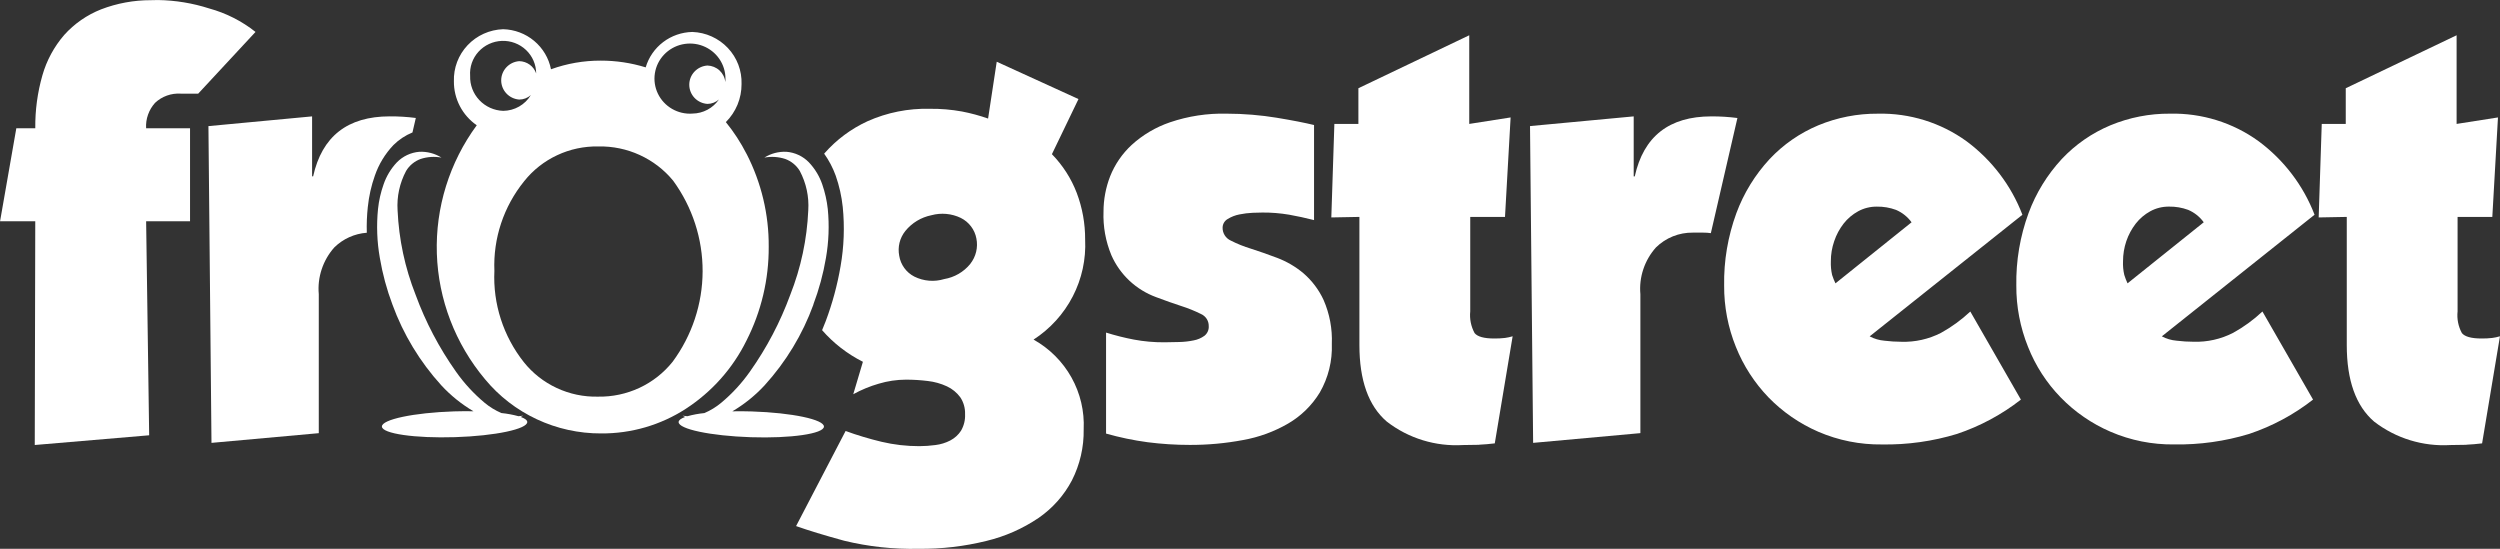 <svg width="123" height="27" viewBox="0 0 123 27" fill="none" xmlns="http://www.w3.org/2000/svg">
<rect x="0" y="0" width="123" height="27" fill="#333333" stroke="none"/>
<path d="M55.79 16.708C56.282 16.8 56.782 16.844 57.283 16.841C57.518 16.841 57.767 16.836 58.026 16.827C58.262 16.822 58.498 16.795 58.729 16.747C58.92 16.712 59.101 16.635 59.258 16.521C59.33 16.464 59.386 16.391 59.423 16.308C59.46 16.225 59.476 16.134 59.47 16.044C59.472 15.917 59.437 15.793 59.368 15.686C59.298 15.579 59.199 15.496 59.081 15.445C58.773 15.293 58.453 15.163 58.125 15.059C57.748 14.937 57.333 14.79 56.883 14.62C56.394 14.441 55.947 14.166 55.569 13.812C55.191 13.457 54.889 13.031 54.681 12.559C54.397 11.877 54.265 11.142 54.293 10.404C54.294 9.814 54.404 9.228 54.618 8.677C54.85 8.091 55.211 7.564 55.675 7.133C56.219 6.637 56.861 6.257 57.561 6.018C58.458 5.713 59.402 5.569 60.35 5.592C60.769 5.592 61.188 5.61 61.608 5.645C62.027 5.68 62.425 5.729 62.801 5.791C63.178 5.852 63.525 5.916 63.847 5.977C64.169 6.039 64.432 6.099 64.651 6.151V10.829C64.232 10.721 63.82 10.633 63.421 10.562C62.989 10.49 62.553 10.454 62.115 10.457C62.013 10.457 61.854 10.461 61.636 10.469C61.417 10.479 61.199 10.505 60.983 10.549C60.778 10.588 60.581 10.665 60.403 10.774C60.328 10.817 60.264 10.879 60.22 10.954C60.176 11.028 60.153 11.113 60.152 11.199C60.149 11.333 60.185 11.464 60.257 11.578C60.328 11.691 60.432 11.781 60.555 11.837C60.873 11.999 61.206 12.132 61.548 12.236C61.941 12.361 62.372 12.512 62.839 12.688C63.31 12.867 63.747 13.123 64.131 13.446C64.552 13.81 64.89 14.259 65.122 14.762C65.418 15.442 65.556 16.178 65.526 16.917C65.558 17.754 65.353 18.582 64.935 19.31C64.552 19.939 64.017 20.465 63.377 20.838C62.69 21.237 61.937 21.512 61.153 21.651C60.292 21.813 59.417 21.892 58.54 21.89C57.847 21.89 57.154 21.846 56.466 21.758C55.774 21.665 55.09 21.523 54.418 21.332V16.363C54.868 16.504 55.326 16.62 55.79 16.708Z" fill="white"/>
<path d="M72.777 21.884C72.531 21.891 72.271 21.896 71.986 21.896C70.632 21.978 69.296 21.568 68.229 20.741C67.331 19.969 66.883 18.715 66.883 16.979V10.672L65.501 10.698L65.651 6.097H66.833V4.341L72.287 1.735V6.097L74.322 5.778L74.046 10.672H72.336V15.323C72.298 15.691 72.373 16.062 72.55 16.388C72.692 16.564 73.015 16.654 73.516 16.654C73.693 16.656 73.87 16.647 74.045 16.627C74.173 16.61 74.299 16.582 74.422 16.545L73.543 21.814C73.275 21.846 73.019 21.869 72.777 21.879" fill="white"/>
<path d="M80.378 5.726V8.678H80.43C80.864 6.71 82.121 5.726 84.198 5.726C84.627 5.724 85.056 5.751 85.481 5.806L84.174 11.471C84.049 11.453 83.924 11.444 83.798 11.445H83.294C82.957 11.44 82.622 11.502 82.309 11.627C81.996 11.753 81.712 11.938 81.473 12.174C81.194 12.486 80.983 12.851 80.851 13.247C80.719 13.642 80.67 14.06 80.707 14.475V21.31L75.43 21.789L75.277 6.203L80.378 5.726Z" fill="white"/>
<path d="M99.428 19.661C98.486 20.397 97.423 20.968 96.286 21.349C95.09 21.713 93.843 21.888 92.591 21.867C91.516 21.881 90.449 21.668 89.463 21.243C88.543 20.844 87.711 20.271 87.014 19.555C86.321 18.837 85.775 17.992 85.406 17.069C85.018 16.109 84.821 15.084 84.828 14.05C84.807 12.836 85.012 11.628 85.43 10.486C85.794 9.502 86.349 8.599 87.065 7.826C87.736 7.111 88.554 6.544 89.463 6.164C90.39 5.78 91.386 5.586 92.391 5.593C93.957 5.558 95.489 6.035 96.752 6.948C97.998 7.873 98.952 9.127 99.503 10.566L91.987 16.549C92.213 16.669 92.462 16.742 92.717 16.763C92.992 16.797 93.269 16.814 93.546 16.815C94.223 16.837 94.894 16.686 95.495 16.378C96.019 16.089 96.504 15.736 96.939 15.327L99.428 19.661ZM94.049 10.937C93.855 10.668 93.59 10.457 93.283 10.326C92.982 10.215 92.662 10.161 92.34 10.166C92.02 10.163 91.704 10.241 91.423 10.394C91.145 10.546 90.901 10.752 90.706 11.001C90.504 11.262 90.347 11.554 90.243 11.866C90.133 12.183 90.077 12.516 90.078 12.851C90.069 13.078 90.089 13.306 90.14 13.528C90.185 13.669 90.24 13.807 90.304 13.941L94.049 10.937Z" fill="white"/>
<path d="M113.802 19.66C112.861 20.396 111.799 20.967 110.662 21.348C109.466 21.712 108.219 21.887 106.967 21.866C105.891 21.88 104.825 21.667 103.839 21.242C102.917 20.845 102.084 20.271 101.388 19.555C100.691 18.839 100.145 17.993 99.78 17.068C99.393 16.108 99.197 15.083 99.203 14.049C99.182 12.835 99.386 11.627 99.805 10.485C100.168 9.501 100.723 8.598 101.438 7.825C102.109 7.11 102.927 6.543 103.837 6.163C104.763 5.779 105.758 5.585 106.763 5.592C108.328 5.557 109.861 6.033 111.123 6.948C112.369 7.872 113.324 9.126 113.876 10.565L106.362 16.548C106.587 16.668 106.835 16.741 107.09 16.762C107.366 16.796 107.643 16.814 107.921 16.814C108.597 16.836 109.268 16.685 109.868 16.377C110.392 16.088 110.877 15.735 111.312 15.326L113.802 19.66ZM108.424 10.936C108.23 10.667 107.965 10.456 107.658 10.325C107.356 10.214 107.037 10.16 106.715 10.165C106.394 10.162 106.077 10.24 105.796 10.393C105.518 10.545 105.275 10.752 105.08 11C104.878 11.261 104.721 11.554 104.615 11.865C104.508 12.183 104.453 12.515 104.453 12.85C104.442 13.077 104.463 13.305 104.515 13.527C104.559 13.668 104.612 13.806 104.675 13.94L108.424 10.936Z" fill="white"/>
<path d="M121.355 21.884C121.109 21.891 120.847 21.896 120.564 21.896C119.21 21.978 117.873 21.567 116.805 20.741C115.909 19.969 115.461 18.715 115.461 16.979V10.672L114.079 10.698L114.23 6.097H115.411V4.341L120.865 1.735V6.097L122.9 5.778L122.622 10.672H120.913V15.323C120.874 15.691 120.948 16.062 121.125 16.388C121.268 16.564 121.59 16.654 122.093 16.654C122.269 16.656 122.445 16.647 122.619 16.627C122.748 16.61 122.874 16.583 122.998 16.545L122.119 21.814C121.849 21.846 121.594 21.869 121.352 21.879" fill="white"/>
<path d="M18.097 10.179C18.151 9.654 18.267 9.136 18.444 8.638C18.637 8.078 18.948 7.566 19.358 7.136C19.625 6.87 19.943 6.66 20.293 6.517L20.458 5.804C20.033 5.749 19.604 5.723 19.175 5.725C17.098 5.725 15.842 6.709 15.406 8.677H15.355V5.726L10.255 6.205L10.405 21.789L15.684 21.312V14.474C15.647 14.059 15.696 13.641 15.828 13.246C15.959 12.85 16.17 12.485 16.448 12.173C16.877 11.751 17.444 11.495 18.047 11.451C18.034 11.026 18.051 10.599 18.097 10.176" fill="white"/>
<path d="M50.85 16.709C51.67 16.178 52.336 15.444 52.781 14.581C53.227 13.718 53.436 12.755 53.389 11.788C53.393 11.002 53.253 10.223 52.974 9.487C52.702 8.778 52.287 8.131 51.754 7.586L53.061 4.874L49.039 3.038L48.614 5.833C48.196 5.686 47.767 5.57 47.331 5.486C46.809 5.391 46.278 5.346 45.747 5.353C44.692 5.326 43.644 5.535 42.682 5.965C41.874 6.337 41.155 6.871 40.57 7.535C40.563 7.543 40.557 7.553 40.549 7.561C40.787 7.894 40.977 8.257 41.116 8.64C41.291 9.139 41.407 9.656 41.463 10.182C41.56 11.154 41.525 12.135 41.356 13.098C41.199 14.02 40.954 14.925 40.625 15.802C40.569 15.952 40.508 16.097 40.447 16.244C41.008 16.887 41.69 17.415 42.455 17.8L41.98 19.396C42.378 19.177 42.799 19.003 43.236 18.877C43.668 18.748 44.117 18.681 44.568 18.679C44.929 18.678 45.289 18.701 45.648 18.745C45.974 18.782 46.293 18.871 46.59 19.009C46.85 19.13 47.075 19.314 47.244 19.543C47.41 19.791 47.493 20.085 47.481 20.382C47.495 20.665 47.425 20.946 47.282 21.192C47.151 21.394 46.969 21.559 46.754 21.671C46.527 21.789 46.279 21.865 46.024 21.896C45.759 21.932 45.492 21.95 45.225 21.951C44.602 21.952 43.981 21.88 43.375 21.737C42.775 21.593 42.184 21.416 41.603 21.206L39.167 25.883C39.77 26.097 40.558 26.337 41.53 26.603C42.729 26.895 43.962 27.028 45.198 27.001C46.32 27.013 47.44 26.883 48.529 26.614C49.445 26.395 50.314 26.012 51.092 25.486C51.784 25.01 52.349 24.376 52.737 23.637C53.133 22.858 53.332 21.995 53.317 21.124C53.359 20.235 53.152 19.352 52.717 18.572C52.282 17.793 51.637 17.148 50.853 16.709M47.737 12.985C47.416 13.38 46.96 13.645 46.455 13.73C45.967 13.879 45.44 13.835 44.985 13.608C44.788 13.507 44.619 13.362 44.49 13.184C44.361 13.006 44.276 12.8 44.242 12.584C44.2 12.371 44.205 12.151 44.257 11.94C44.309 11.729 44.408 11.531 44.545 11.361C44.868 10.964 45.321 10.691 45.826 10.589C46.308 10.458 46.822 10.505 47.272 10.722C47.47 10.821 47.642 10.963 47.775 11.139C47.908 11.314 47.998 11.517 48.038 11.732C48.082 11.95 48.078 12.174 48.026 12.39C47.974 12.606 47.875 12.808 47.737 12.983" fill="white"/>
<path d="M8.895 4.609H9.75L12.571 1.571C11.9 1.038 11.126 0.645 10.296 0.417C9.481 0.155 8.631 0.015 7.774 0.002C7.658 0.002 7.539 0.002 7.421 0.009C6.585 0.008 5.756 0.16 4.977 0.459C4.279 0.734 3.655 1.167 3.157 1.722C2.66 2.299 2.295 2.975 2.087 3.703C1.844 4.551 1.726 5.429 1.736 6.31H0.803L0.003 10.885H1.735L1.71 21.894L7.339 21.416L7.19 10.885H9.35V6.31H7.189C7.175 6.083 7.207 5.856 7.283 5.642C7.358 5.427 7.476 5.23 7.628 5.061C7.796 4.902 7.995 4.78 8.214 4.702C8.432 4.624 8.664 4.592 8.895 4.607" fill="white"/>
<path d="M40.016 14.982C40.296 14.241 40.504 13.475 40.636 12.695C40.775 11.899 40.806 11.089 40.727 10.285C40.682 9.873 40.591 9.467 40.456 9.075C40.318 8.671 40.094 8.301 39.8 7.989C39.508 7.687 39.114 7.501 38.693 7.468C38.31 7.45 37.93 7.55 37.607 7.753C37.949 7.69 38.303 7.714 38.634 7.821C38.934 7.931 39.187 8.139 39.35 8.411C39.666 9.006 39.81 9.675 39.767 10.346C39.705 11.771 39.406 13.176 38.881 14.505C38.39 15.846 37.722 17.117 36.895 18.285C36.493 18.856 36.018 19.372 35.48 19.82C35.232 20.026 34.954 20.196 34.657 20.323C34.373 20.351 34.093 20.403 33.819 20.478C33.741 20.473 33.663 20.464 33.586 20.449C33.624 20.476 33.668 20.493 33.709 20.515C33.507 20.588 33.393 20.67 33.388 20.762C33.374 21.111 34.962 21.445 36.937 21.511C38.912 21.576 40.525 21.34 40.538 20.991C40.552 20.641 38.966 20.306 36.992 20.243C36.658 20.233 36.339 20.23 36.032 20.237C36.62 19.89 37.153 19.461 37.615 18.962C38.67 17.802 39.487 16.452 40.02 14.986" fill="white"/>
<path d="M25.617 20.515C25.66 20.495 25.701 20.473 25.74 20.449C25.663 20.463 25.585 20.473 25.507 20.477C25.233 20.402 24.952 20.35 24.669 20.322C24.372 20.195 24.095 20.026 23.847 19.82C23.31 19.371 22.834 18.855 22.433 18.284C21.606 17.116 20.939 15.845 20.448 14.504C19.923 13.176 19.624 11.771 19.561 10.346C19.518 9.675 19.663 9.006 19.979 8.411C20.142 8.139 20.395 7.931 20.695 7.821C21.025 7.714 21.378 7.69 21.72 7.753C21.396 7.55 21.016 7.45 20.632 7.468C20.211 7.502 19.817 7.688 19.525 7.989C19.231 8.301 19.009 8.671 18.871 9.075C18.733 9.466 18.641 9.872 18.598 10.285C18.518 11.089 18.548 11.899 18.689 12.695C18.821 13.475 19.028 14.241 19.307 14.982C19.841 16.449 20.658 17.799 21.713 18.959C22.174 19.458 22.707 19.888 23.295 20.234C22.99 20.228 22.671 20.23 22.337 20.24C20.363 20.304 18.775 20.639 18.79 20.988C18.805 21.337 20.416 21.57 22.392 21.508C24.367 21.447 25.954 21.108 25.942 20.76C25.936 20.667 25.819 20.585 25.619 20.513" fill="white"/>
<path d="M36.728 7.568C36.446 7.014 36.105 6.491 35.712 6.008C35.959 5.761 36.154 5.469 36.287 5.148C36.419 4.826 36.486 4.482 36.484 4.136C36.506 3.479 36.264 2.84 35.81 2.36C35.356 1.879 34.728 1.596 34.064 1.572C33.543 1.583 33.039 1.758 32.627 2.071C32.214 2.385 31.913 2.821 31.768 3.315C31.053 3.094 30.308 2.982 29.559 2.983C28.723 2.98 27.893 3.124 27.109 3.408C27.002 2.864 26.71 2.372 26.282 2.013C25.854 1.654 25.314 1.451 24.753 1.437C24.088 1.46 23.46 1.743 23.006 2.224C22.552 2.705 22.31 3.344 22.332 4.001C22.328 4.424 22.428 4.842 22.624 5.219C22.82 5.596 23.105 5.92 23.456 6.163C22.111 7.994 21.421 10.215 21.493 12.475C21.566 14.736 22.398 16.909 23.858 18.652C24.549 19.491 25.421 20.166 26.411 20.628C27.4 21.091 28.482 21.329 29.577 21.325C31.056 21.335 32.505 20.914 33.741 20.113C35.024 19.28 36.056 18.12 36.727 16.756C37.455 15.324 37.83 13.742 37.821 12.139C37.832 10.552 37.458 8.986 36.731 7.57M33.093 17.799C32.656 18.346 32.097 18.785 31.459 19.083C30.822 19.38 30.123 19.528 29.418 19.515C28.719 19.531 28.026 19.386 27.394 19.091C26.761 18.797 26.207 18.362 25.774 17.82C24.763 16.543 24.248 14.95 24.324 13.33C24.258 11.731 24.779 10.162 25.792 8.912C26.225 8.368 26.779 7.932 27.412 7.636C28.044 7.339 28.738 7.192 29.438 7.205C30.141 7.19 30.838 7.334 31.476 7.627C32.114 7.919 32.677 8.351 33.12 8.891C34.066 10.189 34.573 11.749 34.569 13.349C34.564 14.949 34.047 16.507 33.093 17.799ZM23.131 3.735C23.115 3.52 23.143 3.303 23.213 3.099C23.284 2.895 23.395 2.707 23.541 2.546C23.687 2.386 23.864 2.255 24.061 2.164C24.259 2.072 24.473 2.02 24.692 2.012C24.91 2.004 25.128 2.039 25.332 2.116C25.536 2.193 25.722 2.309 25.88 2.459C26.037 2.608 26.163 2.787 26.249 2.986C26.334 3.184 26.379 3.397 26.38 3.613C26.321 3.44 26.21 3.289 26.061 3.181C25.913 3.073 25.733 3.013 25.549 3.009C25.307 3.026 25.081 3.133 24.916 3.309C24.751 3.484 24.659 3.715 24.659 3.954C24.659 4.193 24.751 4.424 24.916 4.599C25.081 4.775 25.307 4.881 25.549 4.899C25.76 4.897 25.962 4.818 26.118 4.677C25.978 4.911 25.779 5.106 25.541 5.242C25.303 5.378 25.033 5.451 24.758 5.454C24.311 5.439 23.889 5.249 23.584 4.926C23.279 4.604 23.116 4.175 23.131 3.733M34.069 5.589C33.719 5.613 33.37 5.533 33.067 5.358C32.764 5.184 32.521 4.923 32.37 4.611C32.219 4.298 32.166 3.948 32.22 3.606C32.273 3.263 32.429 2.945 32.669 2.691C32.908 2.438 33.218 2.261 33.56 2.185C33.903 2.109 34.26 2.135 34.586 2.262C34.912 2.389 35.193 2.61 35.39 2.897C35.587 3.183 35.693 3.521 35.693 3.868C35.693 3.925 35.693 3.982 35.685 4.037C35.663 3.819 35.562 3.617 35.401 3.467C35.239 3.317 35.027 3.231 34.806 3.224C34.563 3.24 34.336 3.346 34.17 3.522C34.004 3.697 33.912 3.928 33.912 4.168C33.912 4.408 34.004 4.639 34.17 4.815C34.336 4.99 34.563 5.096 34.806 5.112C35.016 5.11 35.217 5.032 35.372 4.893C35.228 5.104 35.034 5.278 34.807 5.399C34.58 5.52 34.327 5.585 34.069 5.588" fill="white"/>
</svg>
